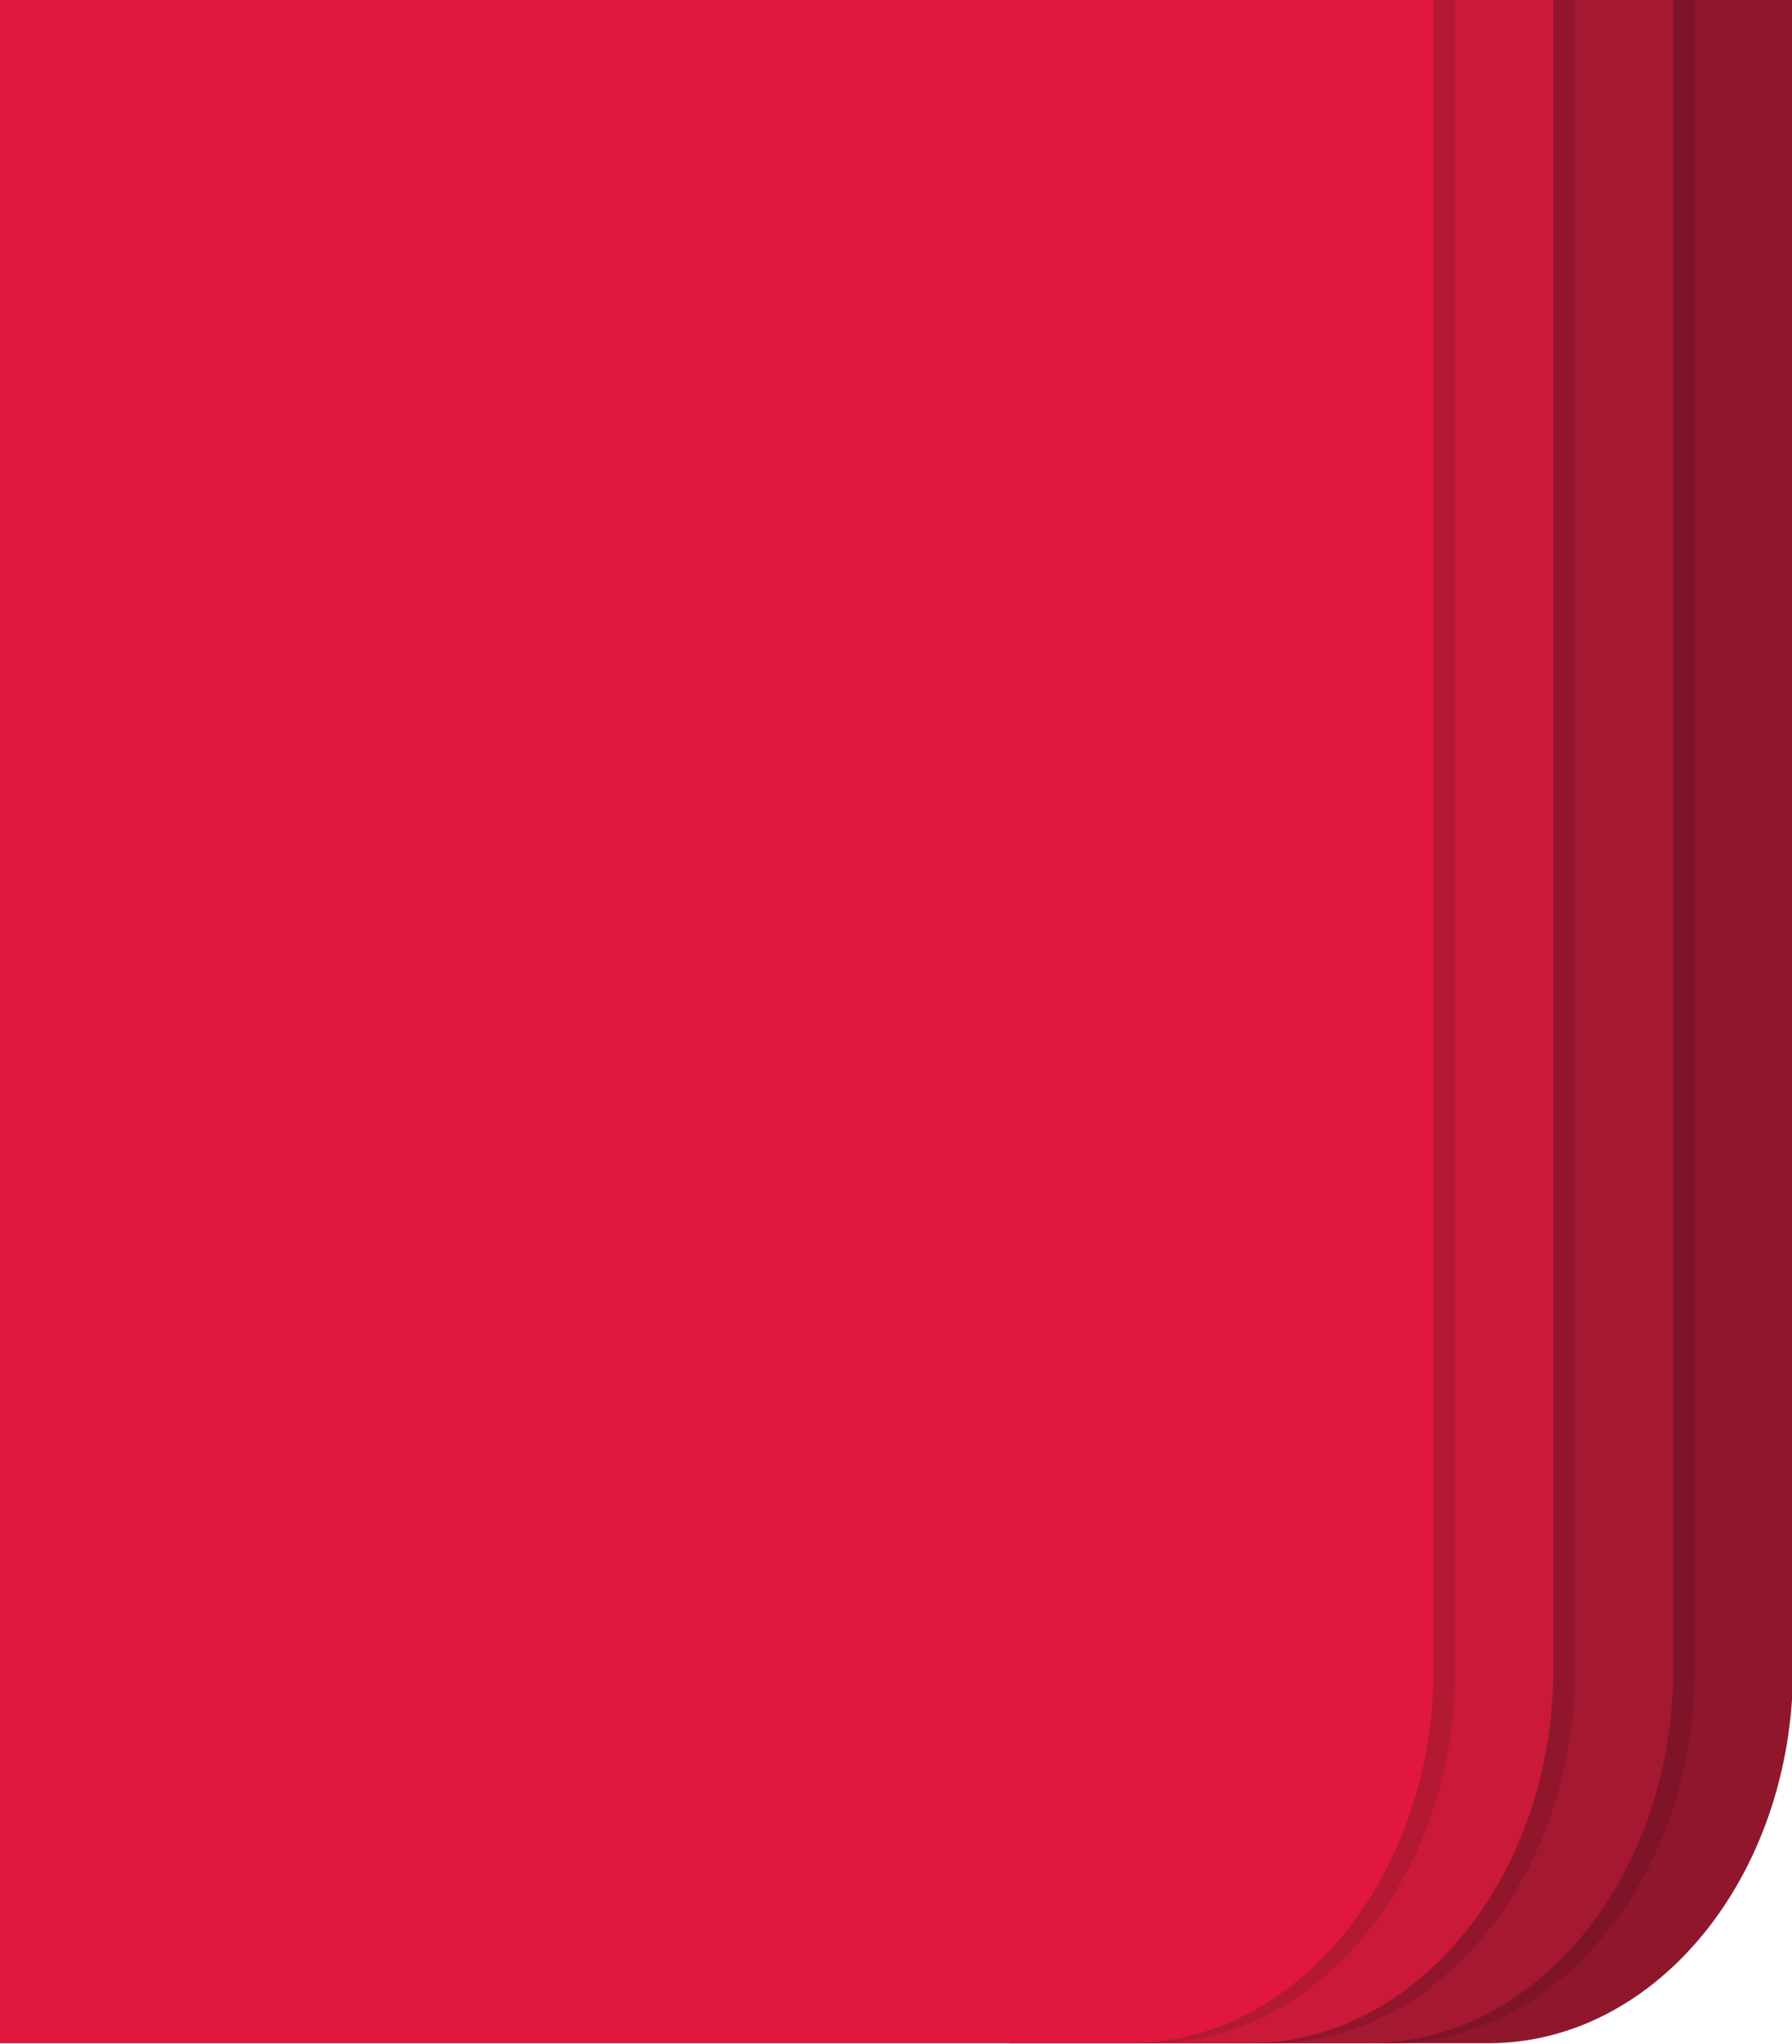 <?xml version="1.0" encoding="UTF-8"?> <svg xmlns="http://www.w3.org/2000/svg" width="648" height="739" viewBox="0 0 648 739" fill="none"><g clip-path="url(#clip0_40_4650)"><path d="M538.239 -4.312L364.907 738.691H538.239C599.061 738.691 648.37 678.054 648.37 603.255V-9.458L538.239 -4.312Z" fill="#90162C"></path><path d="M502.797 738.691H494.908C555.73 738.691 605.036 678.054 605.036 603.255V-13.029L608.776 -10.855C610.101 -10.084 611.495 -9.468 612.925 -9V603.255C612.925 678.054 563.619 738.691 502.797 738.691Z" fill="#7F1428"></path><path d="M494.908 -4.312L364.907 738.691H494.908C555.73 738.691 605.036 678.054 605.036 603.255V-9.458L494.908 -4.312Z" fill="#A51831"></path><path d="M459.463 738.691H451.574C512.399 738.691 561.705 678.054 561.705 603.255L561.705 -2.182L565.705 -4.356C566.956 -5.038 568.258 -5.583 569.594 -6L569.594 603.255C569.594 678.054 520.288 738.691 459.463 738.691Z" fill="#91162C"></path><path d="M451.573 -4.312L364.907 738.691H451.573C512.398 738.691 561.704 678.054 561.704 603.255V-9.458L451.573 -4.312Z" fill="#CA1939"></path><path d="M416.131 738.691H408.239C469.064 738.691 518.373 678.054 518.373 603.255L518.373 -13.734L520.771 -12.48C522.52 -11.566 524.368 -10.905 526.262 -10.5L526.262 603.255C526.262 678.054 476.953 738.691 416.131 738.691Z" fill="#B31933"></path><path d="M475.037 -7.433V-9.458L-43.084 -4.312V738.691L408.238 738.691C469.063 738.691 518.372 678.054 518.372 603.255V-9.458L475.037 -7.433Z" fill="#E1173D"></path></g><defs><clipPath id="clip0_40_4650"><rect width="648" height="739" fill="white" transform="matrix(1 0 0 -1 0 739)"></rect></clipPath></defs></svg> 